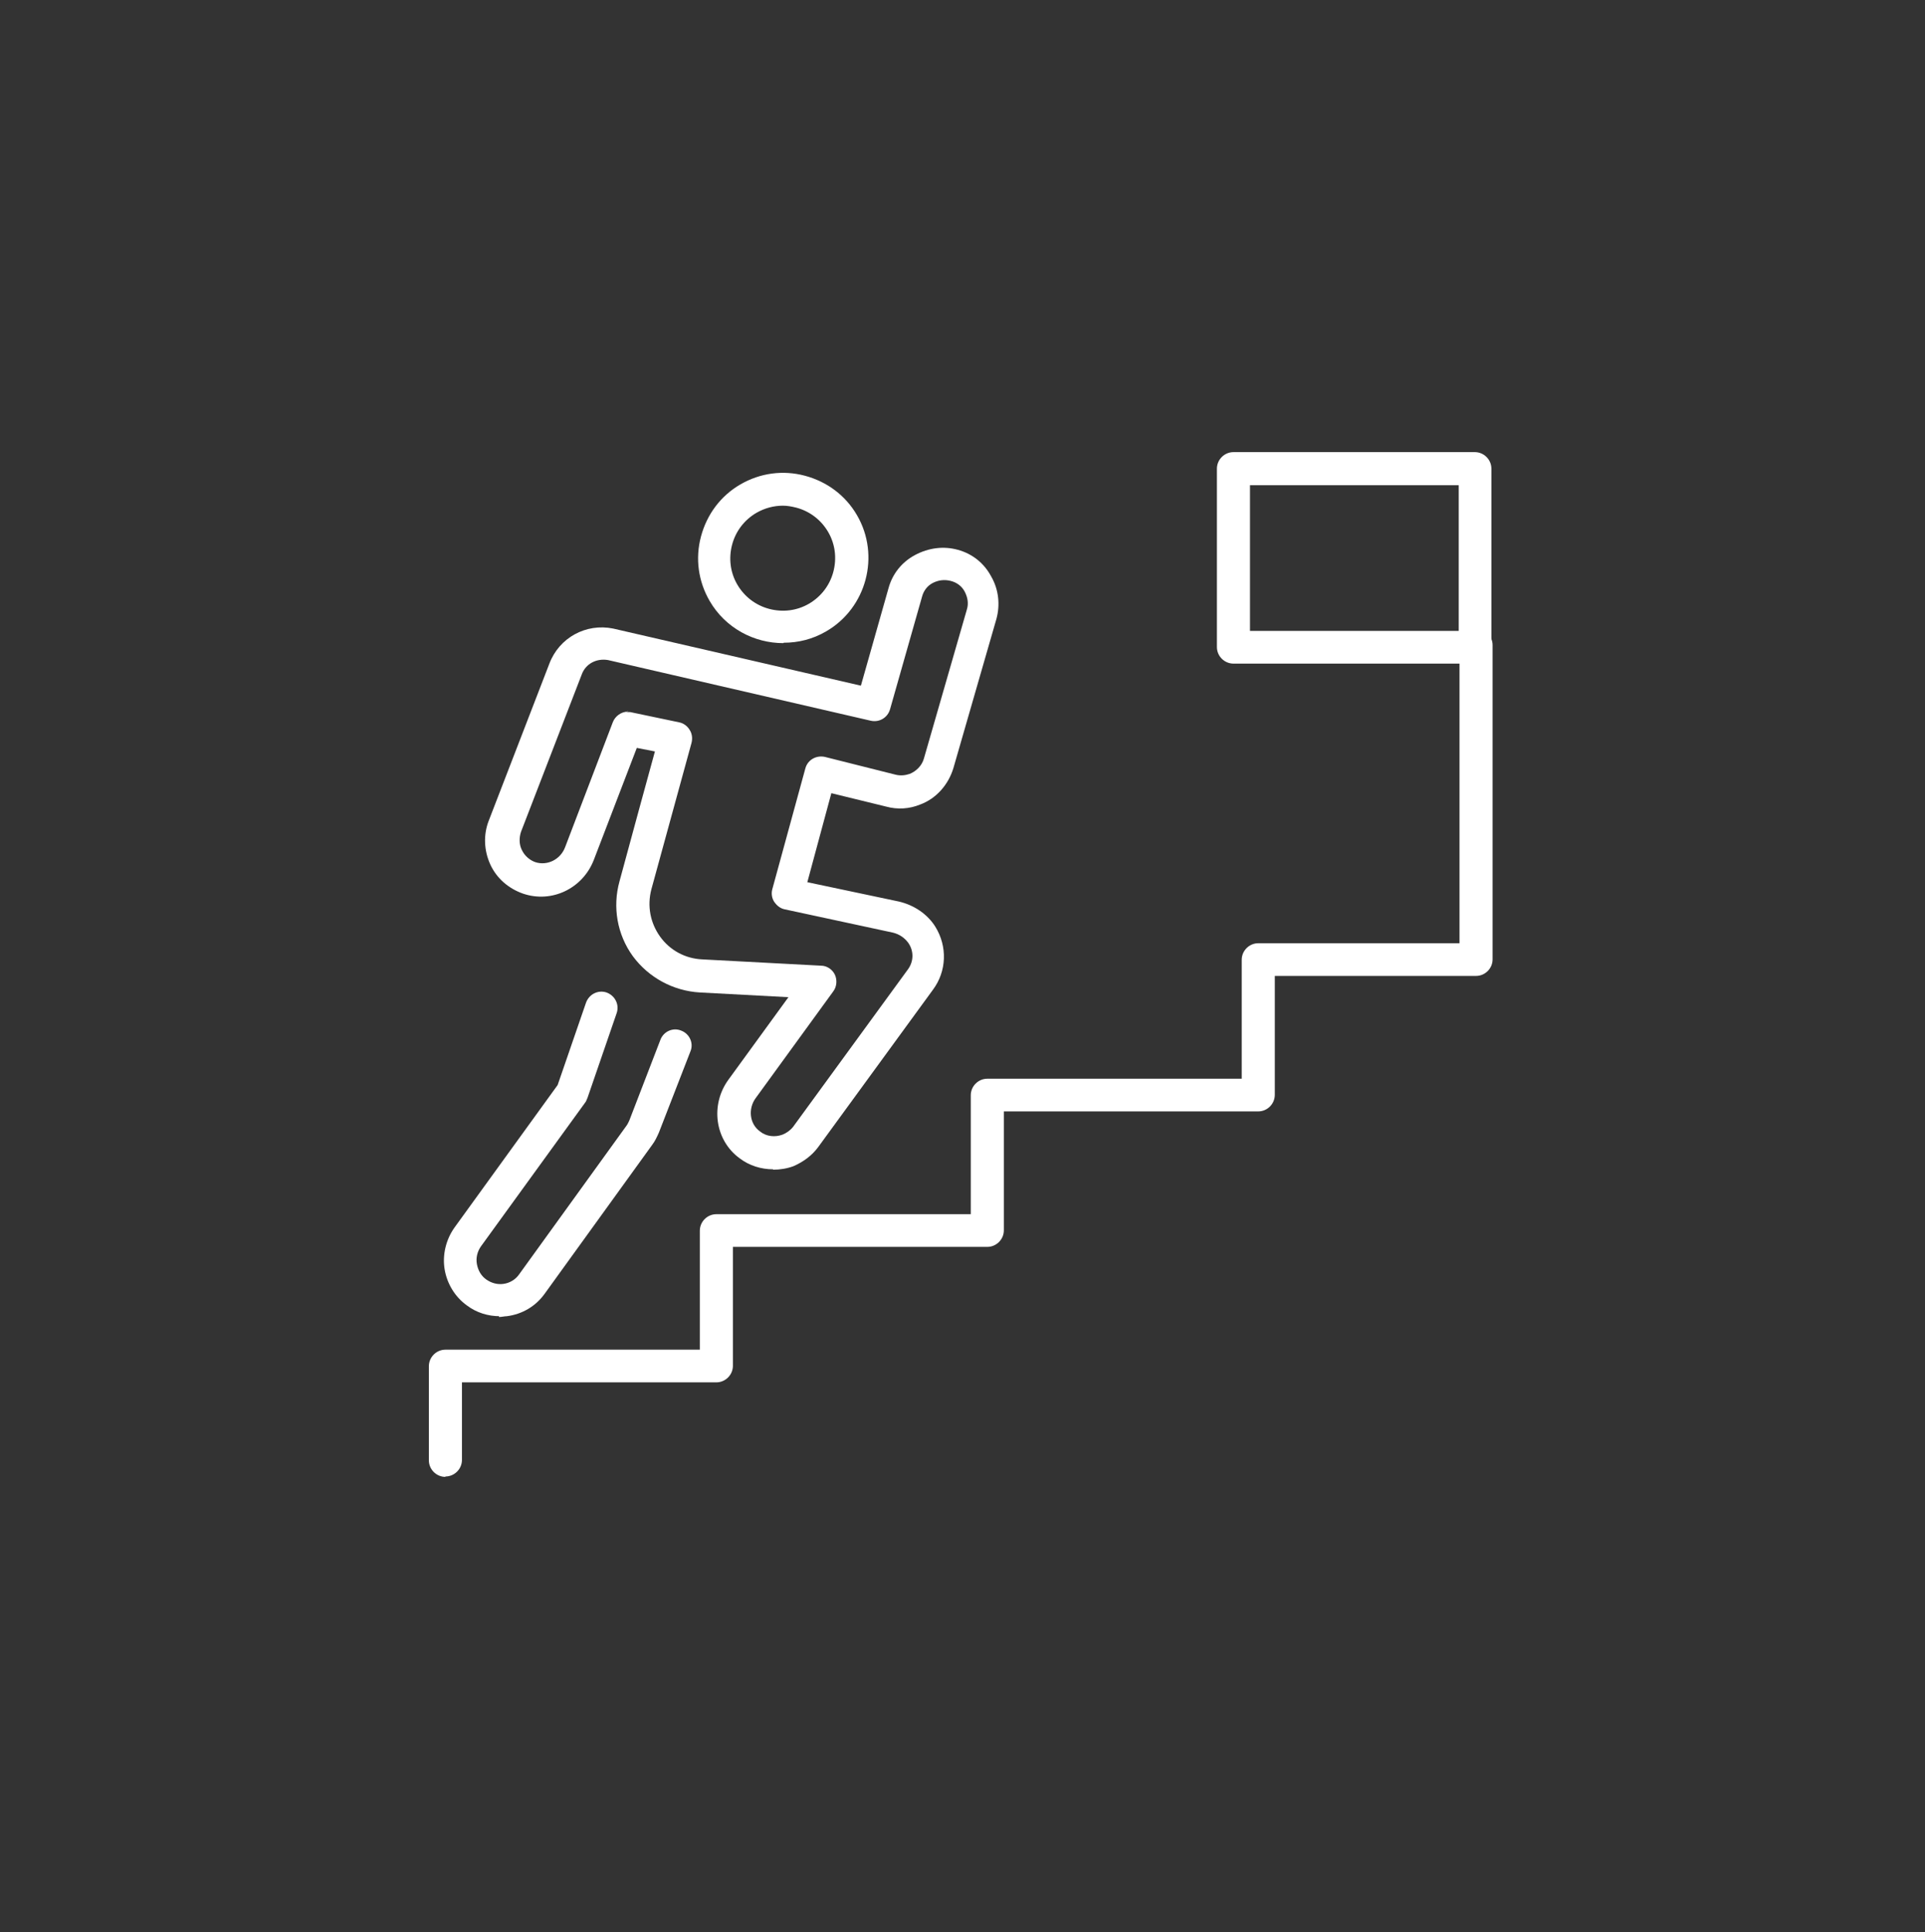 <?xml version="1.0" encoding="UTF-8"?>
<svg id="Ebene_2" xmlns="http://www.w3.org/2000/svg" version="1.1" viewBox="0 0 488.8 490.6">
  <rect x="0" y="0" width="488.8" height="490.6" fill="#333333" stroke="none"/>
  <!-- Generator: Adobe Illustrator 29.6.1, SVG Export Plug-In . SVG Version: 2.1.1 Build 9)  -->
  <circle cx="243.8" cy="245" r="245" fill="none"/>
  <g>
    <g>
      <path d="M198.9,163.3c-7.4,0-14.7-3.8-18.7-10.7-2.9-5-3.7-10.8-2.2-16.4s5-10.3,10-13.2c5-2.9,10.8-3.7,16.4-2.2s10.3,5,13.2,10c6,10.3,2.4,23.6-7.8,29.5-3.4,2-7.1,2.9-10.8,2.9h0ZM198.8,128.4c-2.3,0-4.6.6-6.7,1.8-3.1,1.8-5.3,4.7-6.2,8.1-.9,3.4-.5,7,1.3,10.1s4.7,5.3,8.1,6.2c3.4.9,7,.5,10.1-1.3s5.3-4.7,6.2-8.1c.9-3.4.5-7-1.3-10.1h0c-1.8-3.1-4.7-5.3-8.1-6.2-1.2-.3-2.3-.5-3.4-.5Z" fill="#fff"/>
      <path d="M196.3,296.9c-3,0-6-.9-8.5-2.8-6.3-4.6-7.5-13.6-2.8-20l15.2-20.9-22.5-1.2c-6.8-.4-13-3.8-17-9.2-4-5.5-5.2-12.5-3.4-19,3.3-12.1,7.1-26.2,9-33l-4.6-.9-10.9,28.4c-2.8,7.3-10.7,11.1-18,8.6-3.7-1.3-6.7-3.9-8.3-7.4s-1.8-7.5-.4-11.1l15.4-39.9c2.5-6.6,9.3-10.3,16.2-8.9h0l62.9,14.5,7-24.7c1-3.7,3.4-6.7,6.8-8.5s7.2-2.3,10.8-1.3c3.7,1,6.7,3.4,8.5,6.8,1.9,3.3,2.3,7.2,1.3,10.8l-10.9,37.8c-1.3,4.3-4.4,7.8-8.5,9.3-2.7,1.1-5.7,1.3-8.6.5l-13.9-3.4-6.1,22.6,23.2,4.9c3.9.9,7.3,3.2,9.3,6.4,3.1,5,2.9,11.3-.6,16l-29.1,39.9c-1.6,2.2-3.8,3.8-6.3,4.9-1.6.6-3.4.9-5.2.9h0ZM159.1,180.8c.3,0,.5,0,.9,0l12.4,2.6c1.1.2,2.1.9,2.7,1.9.6.9.8,2.1.5,3.3,0,0-5.6,20.4-10.2,37.2h0c-1.1,4.2-.3,8.5,2.2,12s6.4,5.6,10.7,5.8l30.2,1.6c1.5,0,2.9,1,3.5,2.3s.5,3-.4,4.2l-19.7,27.1c-2,2.7-1.6,6.6,1.1,8.5,1.6,1.3,3.8,1.5,5.7.8,1-.4,2-1.1,2.7-2l29.1-39.9c1.5-2,1.6-4.6.2-6.7-.9-1.3-2.3-2.3-4-2.7l-27.4-5.9c-1.1-.2-2-.9-2.7-1.9-.6-.9-.8-2.1-.5-3.2l8.4-30.7c.6-2.2,2.8-3.4,5-2.9l17.9,4.5c1.2.3,2.4.2,3.6-.2,1.7-.7,3.1-2.1,3.6-3.9l10.9-37.8c.5-1.6.2-3.1-.5-4.5s-2-2.4-3.6-2.8-3.1-.2-4.5.5-2.4,2-2.8,3.6l-8.1,28.5c-.6,2.1-2.7,3.4-4.9,2.9l-66.7-15.4c-2.9-.5-5.7.9-6.7,3.7l-15.4,39.9c-.5,1.5-.5,3.2.2,4.6.7,1.5,2,2.6,3.4,3.1,3,1,6.4-.6,7.6-3.8l12.1-31.7c.6-1.6,2.2-2.7,3.8-2.7h0v-.2ZM161.3,224.8h0Z" fill="#fff"/>
      <path d="M126.9,334.2c-3,0-5.9-.9-8.3-2.7-3.1-2.2-5.1-5.6-5.7-9.2s.3-7.5,2.5-10.6l26.2-36.2,7.2-20.9c.8-2.2,3.1-3.3,5.2-2.6,2.2.8,3.3,3.1,2.6,5.2l-7.4,21.5c-.2.4-.3.8-.5,1.1l-26.6,36.7c-.9,1.3-1.3,2.9-1,4.5s1.1,3,2.4,3.9c1.3.9,2.8,1.3,4.3,1.1,1.6-.2,3.1-1.1,4-2.4l27.3-37.8c.3-.4.5-.9.7-1.3l7.9-20.5c.8-2.1,3.2-3.2,5.3-2.3,2.1.8,3.2,3.2,2.3,5.3l-8,20.6c-.5,1.1-1,2.2-1.7,3.1l-27.3,37.8c-2.3,3.2-5.7,5.2-9.6,5.7-.6,0-1.3.2-2,.2h0v-.2Z" fill="#fff"/>
    </g>
    <path d="M374.5,168.5h-61.3c-2.3,0-4.2-1.9-4.2-4.2v-45.3c0-2.3,1.9-4.2,4.2-4.2h61.3c2.3,0,4.2,1.9,4.2,4.2v45.3c0,2.3-1.9,4.2-4.2,4.2ZM317.4,160.2h53v-37h-53v37Z" fill="#fff"/>
    <path d="M113.1,375c-2.3,0-4.2-1.9-4.2-4.2v-23.9c0-2.3,1.9-4.2,4.2-4.2h64.6v-30.2c0-2.3,1.9-4.2,4.2-4.2h64.6v-30.2c0-2.3,1.9-4.2,4.2-4.2h64.6v-30.2c0-2.3,1.9-4.2,4.2-4.2h51.1v-75.7c0-2.3,1.9-4.2,4.2-4.2s4.2,1.9,4.2,4.2v79.8c0,2.3-1.9,4.2-4.2,4.2h-51.1v30.2c0,2.3-1.9,4.2-4.2,4.2h-64.6v30.2c0,2.3-1.9,4.2-4.2,4.2h-64.6v30.2c0,2.3-1.9,4.2-4.2,4.2h-64.6v19.7c0,2.3-1.9,4.2-4.2,4.2h0Z" fill="#fff"/>
  </g>
</svg>